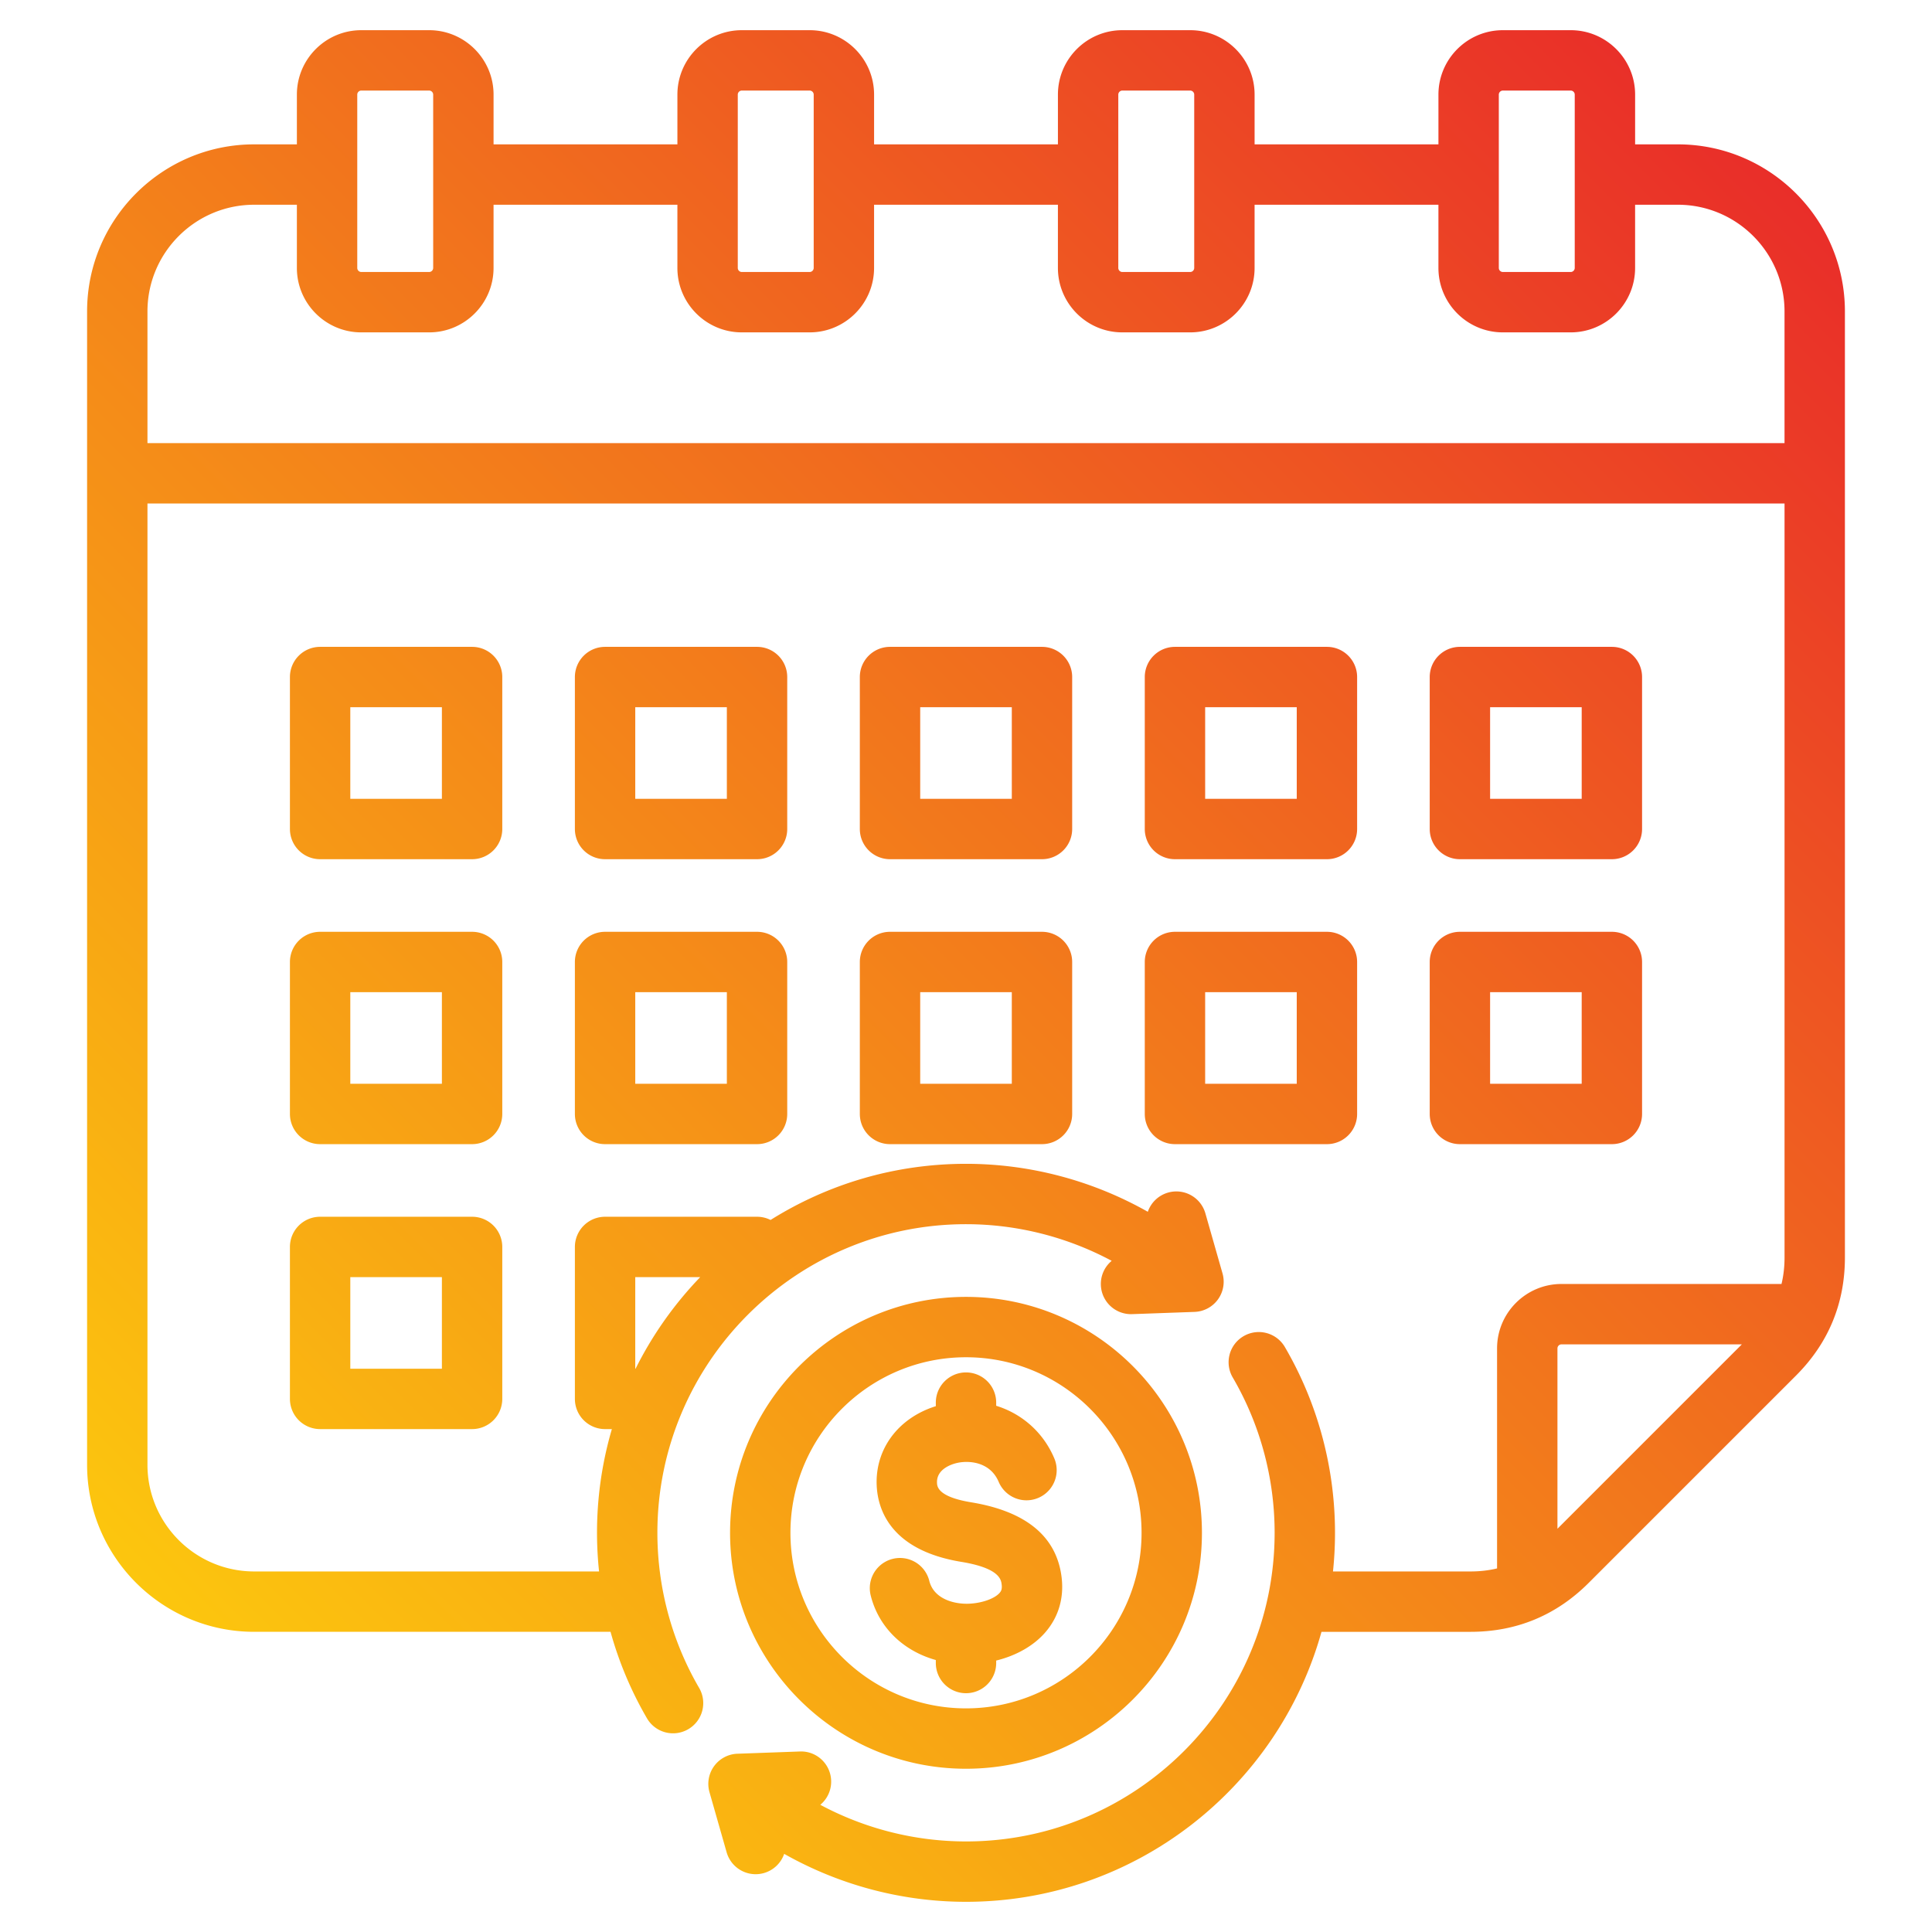 <svg xmlns="http://www.w3.org/2000/svg" version="1.1" xmlns:xlink="http://www.w3.org/1999/xlink" width="512" height="512" x="0" y="0" viewBox="0 0 512 512" style="enable-background:new 0 0 512 512" xml:space="preserve" class=""><g><linearGradient id="a" x1="40.249" x2="444.3" y1="423.654" y2="19.603" gradientUnits="userSpaceOnUse"><stop offset="0" stop-color="#fcc60e"></stop><stop offset="1" stop-color="#e92e29"></stop></linearGradient><path fill="url(#a)" d="M444.644 38.258h-11.321V25.069c0-9.412-7.657-17.069-17.068-17.069H398.27c-9.412 0-17.069 7.657-17.069 17.069v13.189h-48.719V25.069c0-9.412-7.657-17.069-17.069-17.069H297.43c-9.412 0-17.069 7.657-17.069 17.069v13.189h-48.72V25.069C231.64 15.657 223.983 8 214.571 8h-17.983c-9.412 0-17.069 7.657-17.069 17.069v13.189h-48.72V25.069C130.799 15.657 123.142 8 113.73 8H95.746c-9.412 0-17.069 7.657-17.069 17.069v13.189h-11.32c-24.415 0-44.277 19.863-44.277 44.277v305.637c0 24.415 19.862 44.277 44.277 44.277h94.442a97.278 97.278 0 0 0 9.655 22.924 7.996 7.996 0 0 0 10.94 2.885 8 8 0 0 0 2.885-10.939c-7.239-12.424-11.065-26.639-11.065-41.107 0-45.099 36.69-81.789 81.789-81.789 13.538 0 26.807 3.393 38.608 9.709a7.978 7.978 0 0 0-2.872 6.421 8 8 0 0 0 8.282 7.708l16.554-.595a8.003 8.003 0 0 0 7.407-10.189l-4.544-15.929a8 8 0 0 0-9.888-5.499 7.988 7.988 0 0 0-5.365 5.087c-14.607-8.266-31.22-12.713-48.182-12.713-19.01 0-36.767 5.458-51.796 14.882a7.962 7.962 0 0 0-3.581-.853h-40.274a8 8 0 0 0-8 8v40.274a8 8 0 0 0 8 8h1.801a97.499 97.499 0 0 0-3.394 37.724H67.356c-15.592 0-28.277-12.685-28.277-28.277V133.429h433.843V333.24c0 2.47-.267 4.809-.804 7.027h-58.31c-9.412 0-17.069 7.657-17.069 17.069v58.31c-2.218.537-4.556.804-7.026.804h-36.458a98.4 98.4 0 0 0 .535-10.238c0-17.292-4.579-34.29-13.241-49.157a8 8 0 1 0-13.824 8.054c7.239 12.425 11.065 26.637 11.065 41.102C337.789 451.31 301.098 488 256 488c-13.542 0-26.811-3.392-38.612-9.707a7.98 7.98 0 0 0 2.875-6.423c-.158-4.415-3.858-7.884-8.282-7.708l-16.554.595a8 8 0 0 0-7.407 10.19l4.545 15.929a8.003 8.003 0 0 0 7.689 5.807c.727 0 1.466-.1 2.199-.309a7.986 7.986 0 0 0 5.362-5.083C222.423 499.555 239.036 504 256 504c44.835 0 82.714-30.331 94.208-71.55h39.503c12.169 0 22.702-4.363 31.308-12.969l54.934-54.932c8.604-8.606 12.968-19.14 12.968-31.309V82.536c0-24.415-19.863-44.278-44.277-44.278zM168.349 362.726v-24.274h17.214a98.245 98.245 0 0 0-17.132 24.274zM397.201 25.069c0-.58.489-1.069 1.069-1.069h17.984c.579 0 1.068.49 1.068 1.069v45.943c0 .58-.489 1.07-1.068 1.07H398.27c-.58 0-1.069-.49-1.069-1.07zm-100.841 0c0-.58.489-1.069 1.069-1.069h17.983c.58 0 1.069.49 1.069 1.069v45.943c0 .58-.489 1.07-1.069 1.07h-17.983c-.58 0-1.069-.49-1.069-1.07zm-100.842 0c0-.58.489-1.069 1.069-1.069h17.983c.58 0 1.069.49 1.069 1.069v45.943c0 .58-.489 1.07-1.069 1.07h-17.983c-.58 0-1.069-.49-1.069-1.07zm-100.842 0c0-.58.489-1.069 1.069-1.069h17.983c.58 0 1.069.49 1.069 1.069v45.943c0 .58-.489 1.07-1.069 1.07H95.746c-.58 0-1.069-.49-1.069-1.07V25.069zm-55.597 92.36V82.536c0-15.592 12.686-28.277 28.277-28.277h11.32v16.754c0 9.412 7.657 17.07 17.069 17.07h17.983c9.412 0 17.069-7.658 17.069-17.07V54.258h48.72v16.754c0 9.412 7.657 17.07 17.069 17.07h17.983c9.412 0 17.069-7.658 17.069-17.07V54.258h48.72v16.754c0 9.412 7.657 17.07 17.069 17.07h17.983c9.412 0 17.069-7.658 17.069-17.07V54.258h48.719v16.754c0 9.412 7.657 17.07 17.069 17.07h17.984c9.411 0 17.068-7.658 17.068-17.07V54.258h11.321c15.592 0 28.277 12.685 28.277 28.277v34.894zm373.66 287.707v-47.799c0-.58.489-1.069 1.069-1.069h47.8zm-287.63-82.685H84.834a8 8 0 0 0-8 8v40.274a8 8 0 0 0 8 8h40.274a8 8 0 0 0 8-8v-40.274a7.999 7.999 0 0 0-7.999-8zm-8 40.275H92.834v-24.274h24.274v24.274zm159.028-115.789h-40.274a8 8 0 0 0-8 8v40.274a8 8 0 0 0 8 8h40.274a8 8 0 0 0 8-8v-40.274a8 8 0 0 0-8-8zm-8 40.274h-24.274v-24.274h24.274zm-67.513-40.274H160.35a8 8 0 0 0-8 8v40.274a8 8 0 0 0 8 8h40.274a8 8 0 0 0 8-8v-40.274a8 8 0 0 0-8-8zm-8 40.274H168.35v-24.274h24.274zm-59.515-32.274a8 8 0 0 0-8-8H84.834a8 8 0 0 0-8 8v40.274a8 8 0 0 0 8 8h40.274a8 8 0 0 0 8-8v-40.274zm-16 32.274H92.834v-24.274h24.274v24.274zm261.782 8a8 8 0 0 0 8 8h40.274a8 8 0 0 0 8-8v-40.274a8 8 0 0 0-8-8h-40.274a8 8 0 0 0-8 8zm16-32.274h24.274v24.274h-24.274zm-91.514 32.274a8 8 0 0 0 8 8h40.274a8 8 0 0 0 8-8v-40.274a8 8 0 0 0-8-8h-40.274a8 8 0 0 0-8 8zm16-32.274h24.274v24.274h-24.274zm-186.268-83.514a8 8 0 0 0-8-8H84.834a8 8 0 0 0-8 8v40.274a8 8 0 0 0 8 8h40.274a8 8 0 0 0 8-8v-40.274zm-16 32.274H92.834v-24.274h24.274v24.274zm167.028-32.274a8 8 0 0 0-8-8h-40.274a8 8 0 0 0-8 8v40.274a8 8 0 0 0 8 8h40.274a8 8 0 0 0 8-8zm-16 32.274h-24.274v-24.274h24.274zm-59.513-32.274a8 8 0 0 0-8-8H160.35a8 8 0 0 0-8 8v40.274a8 8 0 0 0 8 8h40.274a8 8 0 0 0 8-8zm-16 32.274H168.35v-24.274h24.274zm194.267 16h40.274a8 8 0 0 0 8-8v-40.274a8 8 0 0 0-8-8h-40.274a8 8 0 0 0-8 8v40.274a8 8 0 0 0 8 8zm8-40.274h24.274v24.274h-24.274zm-83.514 40.274h40.274a8 8 0 0 0 8-8v-40.274a8 8 0 0 0-8-8h-40.274a8 8 0 0 0-8 8v40.274a8 8 0 0 0 8 8zm8-40.274h24.274v24.274h-24.274zM256 468.736c34.477 0 62.525-28.048 62.525-62.524 0-34.477-28.049-62.525-62.525-62.525s-62.524 28.049-62.524 62.525c-.001 34.476 28.048 62.524 62.524 62.524zm0-109.05c25.654 0 46.525 20.871 46.525 46.525S281.654 452.735 256 452.735c-25.653 0-46.524-20.871-46.524-46.524-.001-25.654 20.87-46.525 46.524-46.525zm8.916 62.436c.356-.413.692-.921.539-2.183-.158-1.305-.529-4.36-10.7-6.03-18.806-3.087-22.117-13.94-22.418-20.135-.476-9.772 5.744-18.03 15.664-21.12v-.946a8 8 0 0 1 16 0v.835c6.835 2.115 12.504 7.044 15.428 14.008a8 8 0 0 1-14.752 6.194c-2.286-5.445-8.016-5.736-11.04-5.049-1.294.293-5.502 1.543-5.319 5.303.044.908.179 3.669 9.029 5.123 14.608 2.398 22.681 9.09 23.991 19.89.668 5.497-.826 10.538-4.32 14.578-3.078 3.559-7.698 6.168-13.017 7.476v.65a8 8 0 0 1-16 0v-.792c-8.619-2.406-15.146-8.648-17.255-17.109a8 8 0 0 1 15.525-3.87c1.153 4.627 6.225 6.15 10.25 6.062 3.491-.086 7.021-1.298 8.395-2.885z" opacity="1" data-original="url(#a)"></path></g></svg>